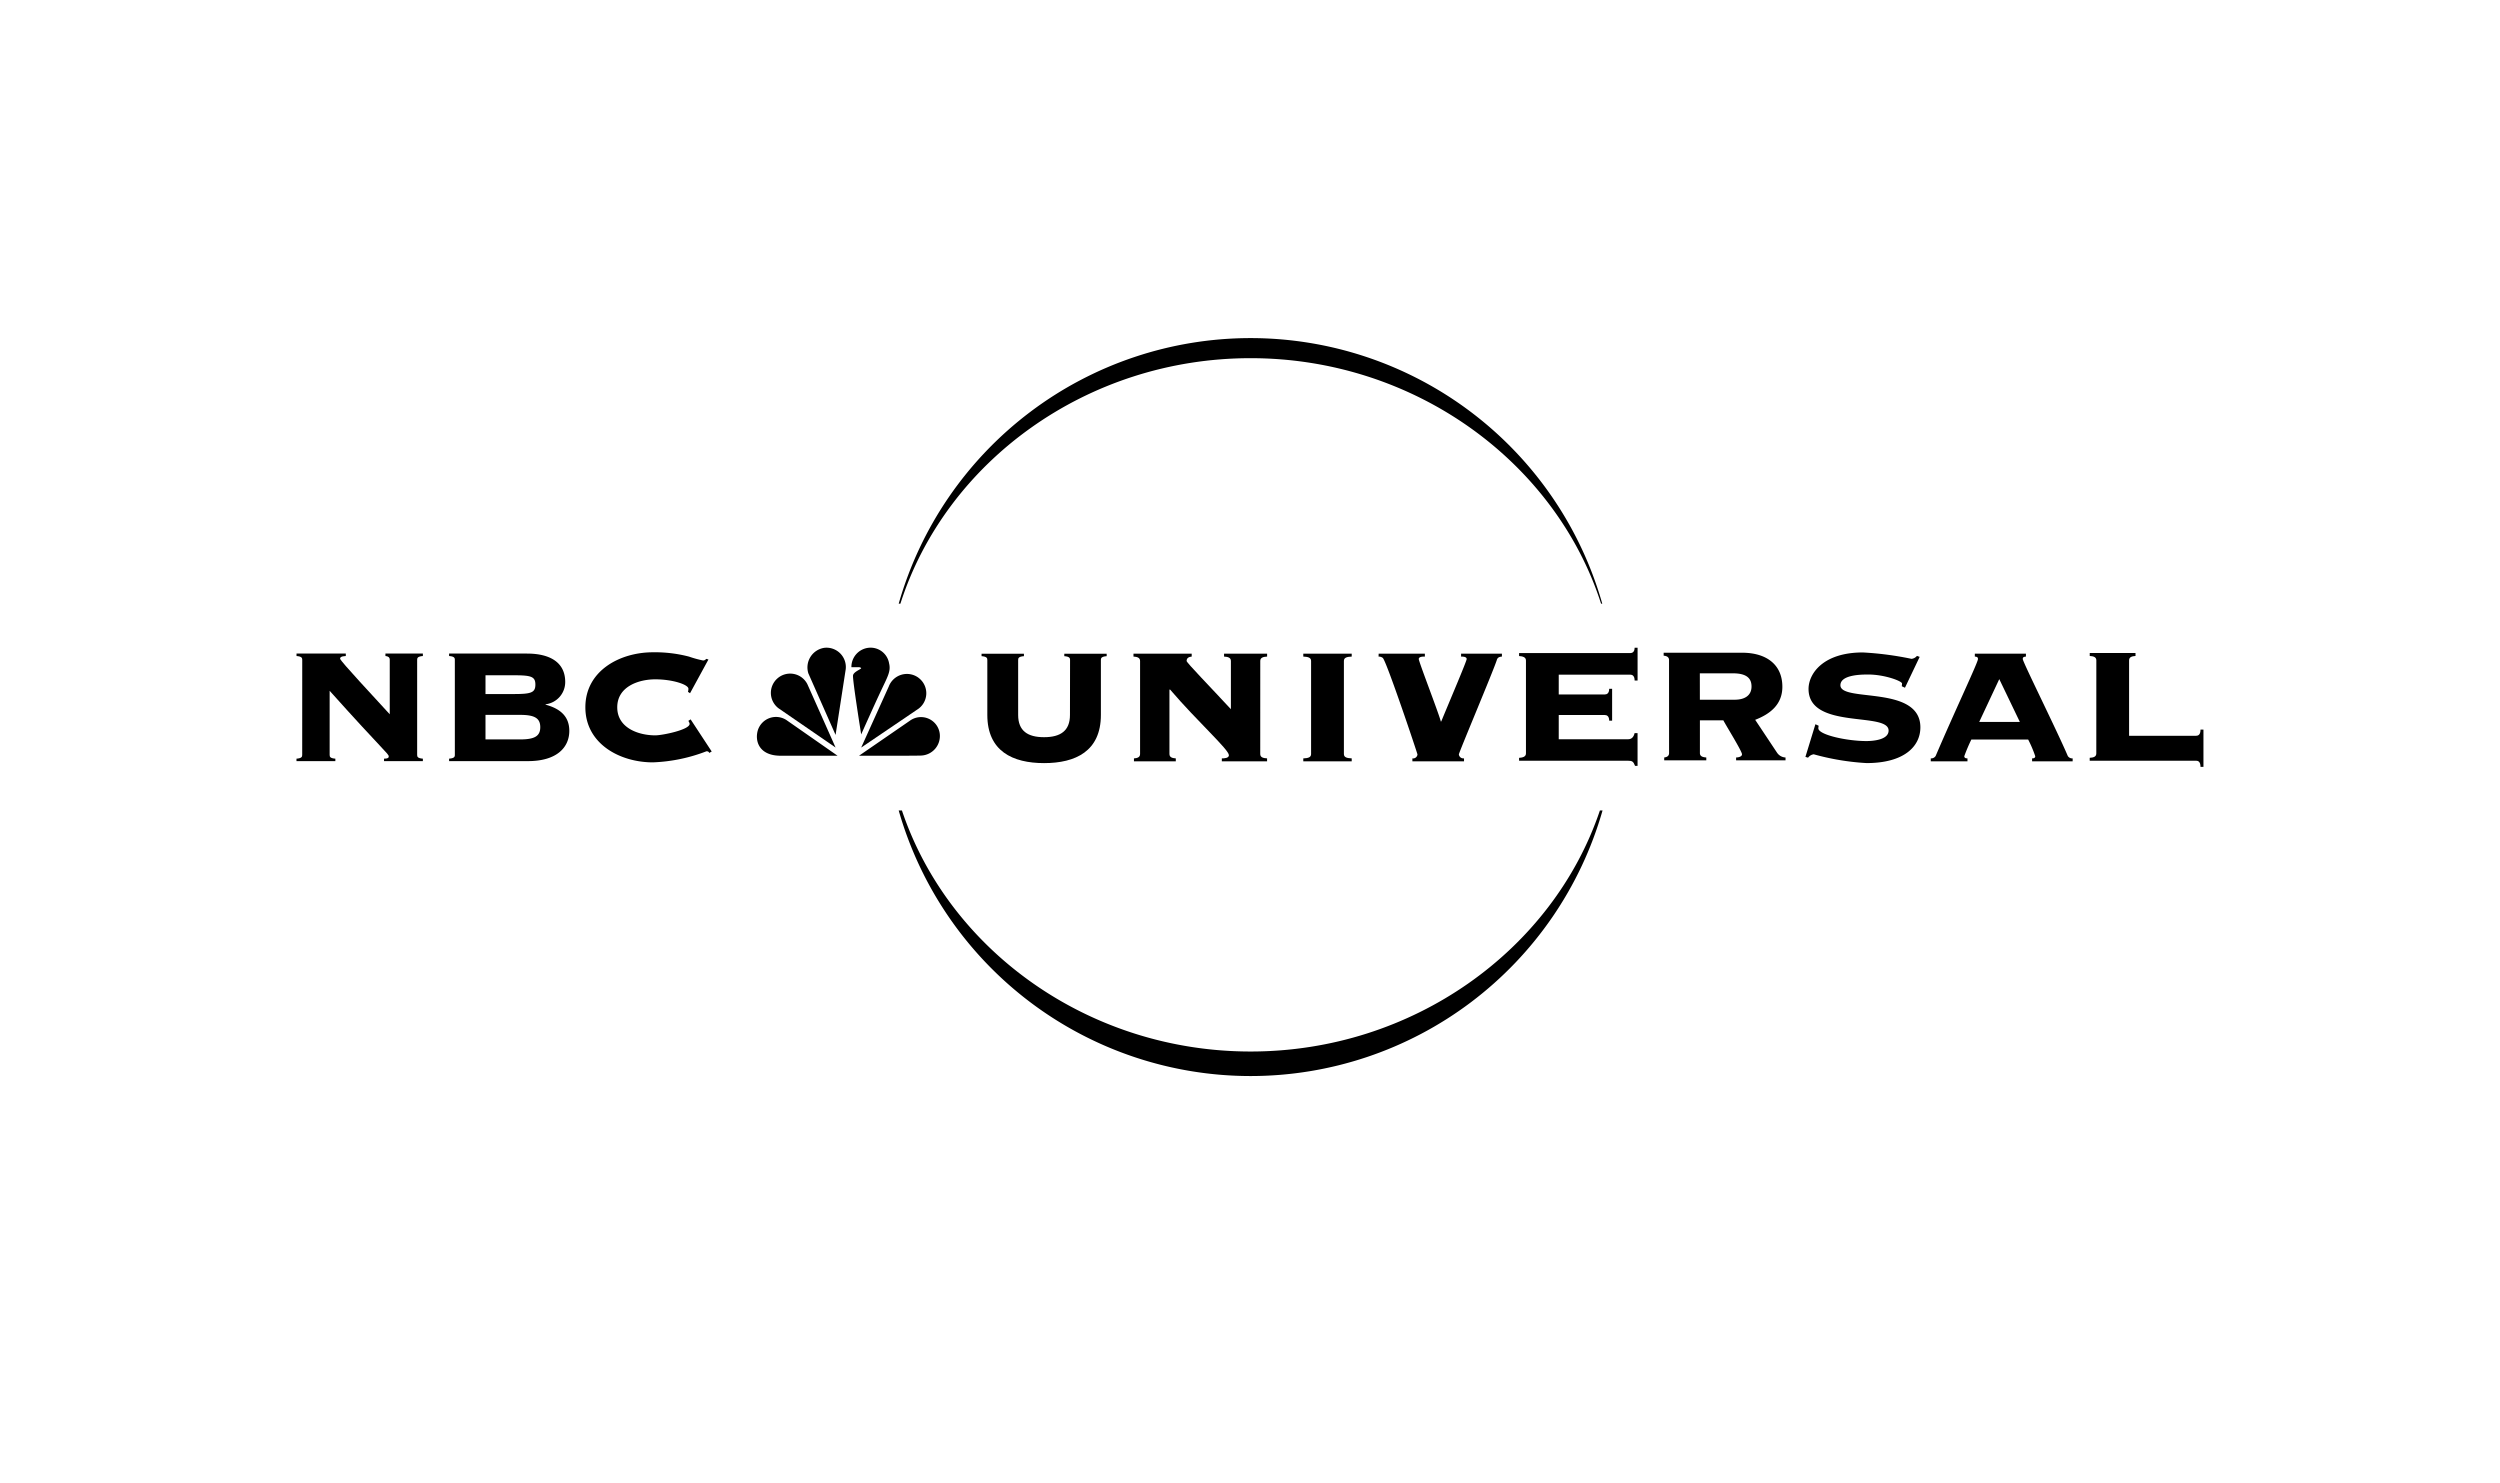 <svg xmlns="http://www.w3.org/2000/svg" width="295" height="175" viewBox="0 0 295 175">
  <g id="Group_5101" data-name="Group 5101" transform="translate(-2116 13138)">
    <rect id="Rectangle_8" data-name="Rectangle 8" width="295" height="175" transform="translate(2116 -13138)" fill="none"/>
    <g id="layer1" transform="translate(1843.085 -13007.121)">
      <path id="path3861" d="M706.428-35.241C700.878-18.761,684.334-6.8,665.214-6.8S629.6-18.761,624.068-35.241h-.381A43.2,43.2,0,0,0,665.214-3.906,43.2,43.2,0,0,0,706.74-35.241ZM665.214-88.614c19.317,0,35.967,12.225,41.352,28.966h.141a43.168,43.168,0,0,0-41.493-31.336,43.2,43.2,0,0,0-41.526,31.336h.2c5.357-16.751,22-28.966,41.321-28.966" transform="translate(-244.725)"/>
      <path id="path3865" d="M677.609,75.245c0-.216-.072-.389-.68-.437v-.291h5v.291c-.607.048-.682.221-.682.437v6.5c0,4.269-2.983,5.682-6.7,5.682s-6.7-1.413-6.7-5.682v-6.5c0-.216-.072-.389-.68-.437v-.291h5v.291c-.61.048-.682.221-.682.437v6.5c0,1.871,1.115,2.623,3.056,2.623s3.058-.752,3.058-2.623Z" transform="translate(-278.427 -128.259)"/>
      <path id="path3869" d="M761.762,86.333c0,.4.344.491.807.518V87.2h-5.34v-.347c.288,0,.835-.027.835-.376,0-.662-3.695-3.952-6.958-7.767l-.058.058v7.567c0,.4.347.491.75.518V87.2h-4.938v-.347c.376-.027.723-.114.723-.518V75.359c0-.4-.347-.493-.779-.52v-.344h6.87v.344c-.259.027-.6.118-.6.52,0,.2,2.8,3.064,5.226,5.689V75.359c0-.4-.346-.493-.808-.52v-.344h5.081v.344c-.462.027-.807.118-.807.52Z" transform="translate(-340.139 -128.242)"/>
      <path id="path3873" d="M841.566,74.495v.344c-.579.027-.922.118-.922.52V86.333c0,.4.342.491.922.518V87.2h-5.714v-.346c.576-.027.92-.114.92-.518V75.359c0-.4-.344-.493-.92-.52v-.344Z" transform="translate(-409.149 -128.242)"/>
      <path id="path3877" d="M875.371,74.495h5.453v.344c-.23,0-.72,0-.72.291,0,.318,2.4,6.5,2.6,7.364h.053c1.01-2.455,3-7.108,3-7.364,0-.291-.488-.291-.659-.291v-.344h4.818v.344c-.318.027-.52.118-.6.4-.379,1.215-4.479,10.918-4.479,11.145a.528.528,0,0,0,.607.462V87.2h-6.092v-.346a.526.526,0,0,0,.6-.462c0-.117-3.7-11.145-4.1-11.4a.758.758,0,0,0-.491-.149Z" transform="translate(-439.775 -128.242)"/>
      <path id="path3881" d="M961.877,82.178c.344,0,.637-.2.754-.725h.349v3.869h-.294c-.2-.522-.346-.606-.808-.606H949v-.342c.406-.03.811-.117.811-.522V72.881c0-.4-.4-.491-.811-.522v-.347h13.112c.23,0,.522-.11.522-.635h.349v3.871h-.349c0-.576-.291-.693-.522-.693h-8.433v2.338h5.431c.229,0,.522-.112.522-.664h.346v3.757h-.346c0-.554-.293-.666-.522-.666h-5.431v2.858Z" transform="translate(-496.833 -125.826)"/>
      <path id="path3885" d="M1025.457,74.866c0-.4-.344-.49-.635-.518V74h9.27c2.834,0,4.738,1.387,4.738,4.016,0,2.077-1.416,3.207-3.208,3.9l2.57,3.864a1.27,1.27,0,0,0,1.011.581V86.7h-5.831V86.36c.258,0,.695-.09.695-.374,0-.379-1.967-3.522-2.2-4.01H1029.1v3.866c0,.4.349.488.754.518V86.7h-4.965V86.36c.229-.03.573-.115.573-.518Zm3.639,4.679h4.108c1.207,0,1.987-.515,1.987-1.56,0-.895-.494-1.555-2.2-1.555h-3.9Z" transform="translate(-555.596 -127.857)"/>
      <path id="path3889" d="M1100.342,82.35l.376.173c0,.088-.029.168-.029.312,0,.75,3.322,1.5,5.665,1.5.714,0,2.623-.115,2.623-1.24,0-2.256-9.446-.062-9.446-4.908,0-1.794,1.709-4.308,6.41-4.308a37.779,37.779,0,0,1,5.746.755.962.962,0,0,0,.637-.349l.32.117-1.735,3.639-.373-.173c0-.086.027-.2.027-.322,0-.285-2.047-1.063-3.989-1.063-.717,0-3.282,0-3.282,1.267,0,2.048,9.435-.061,9.435,4.967,0,2.255-1.928,4.216-6.351,4.216a29.267,29.267,0,0,1-6.234-1.037,1.008,1.008,0,0,0-.666.4l-.314-.093Z" transform="translate(-613.208 -127.769)"/>
      <path id="path3893" d="M1176.846,87.2v-.346c.112,0,.371,0,.371-.259a13.8,13.8,0,0,0-.837-1.967h-6.7a19.941,19.941,0,0,0-.835,1.967c0,.259.258.259.376.259V87.2h-4.332v-.346a.615.615,0,0,0,.579-.288c2.309-5.4,4.991-11.032,4.991-11.433,0-.2-.085-.264-.37-.291V74.5h6.029v.344c-.285.027-.373.086-.373.291,0,.346,4.044,8.455,5.311,11.433a.618.618,0,0,0,.576.288V87.2Zm-1.447-4.649-2.426-5.05-2.365,5.05Z" transform="translate(-664.144 -128.245)"/>
      <path id="path3897" d="M1249.034,75.033c0-.4-.346-.49-.779-.517v-.347h5.4v.347c-.411.027-.757.118-.757.517v8.9h7.911c.238,0,.518-.114.518-.725h.346V87.6h-.346c0-.608-.28-.725-.518-.725h-12.558v-.342c.434-.026.779-.115.779-.518Z" transform="translate(-728.751 -127.99)"/>
      <path id="path3901" d="M308.579,75.174c0-.213-.072-.386-.675-.434v-.29h5.815v.29c-.555.024-.675.168-.675.31,0,.27,4.175,4.7,5.861,6.564V75.174c0-.288-.2-.41-.509-.434v-.29h4.418v.29c-.6.048-.675.221-.675.434V86.417c0,.218.072.387.675.434v.29H318.23v-.29c.435,0,.557-.094.557-.262,0-.318-.6-.634-6.974-7.746v7.575c0,.218.072.387.674.434v.29H307.9v-.29c.6-.046.675-.216.675-.434Z" transform="translate(0 -128.208)"/>
      <path id="path3905" d="M388.6,75.174c0-.213-.074-.386-.677-.434v-.29h9.191c2.6,0,4.511.963,4.511,3.354a2.64,2.64,0,0,1-2.317,2.631v.045c1.618.438,2.8,1.3,2.8,3.09,0,1.928-1.447,3.57-4.873,3.57h-9.311v-.29c.6-.046.677-.216.677-.434Zm3.618,4.052H395.5c2.069,0,2.605-.141,2.605-1.115s-.536-1.1-2.605-1.1H392.22Zm0,5.354h4.1c1.688,0,2.363-.382,2.363-1.445s-.675-1.45-2.363-1.45h-4.1Z" transform="translate(-62.015 -128.208)"/>
      <path id="path3909" d="M471.723,78.617l-.245-.165a1.3,1.3,0,0,0,.053-.365c0-.488-1.861-1.109-3.909-1.109-1.955,0-4.488.846-4.488,3.3s2.533,3.311,4.488,3.311c.843,0,4.05-.658,4.05-1.352,0-.147-.1-.243-.141-.363l.261-.171,2.487,3.791-.291.168c-.072-.168-.165-.192-.334-.192a19.488,19.488,0,0,1-6.321,1.306c-3.864,0-7.962-2.173-7.962-6.5s4.1-6.489,7.962-6.489a15.869,15.869,0,0,1,4.268.51,12.779,12.779,0,0,0,1.666.459.473.473,0,0,0,.365-.194l.262.074Z" transform="translate(-117.383 -127.696)"/>
      <path id="path3917" d="M600.04,73.8c-.128.166-.922.44-.965.859-.042.67.965,6.943.965,6.943s1.533-3.439,2.245-4.951c.861-1.847,1.279-2.475,1.05-3.418a2.213,2.213,0,0,0-2.456-1.847,2.271,2.271,0,0,0-1.992,2.287h.9s.23.022.251.126" transform="translate(-225.505 -125.823)" fill-rule="evenodd"/>
      <path id="path3921" d="M610.789,85.63a2.292,2.292,0,0,0-3.524,1.029l-3.253,7.2,6.588-4.468a2.269,2.269,0,0,0,.189-3.757" transform="translate(-229.478 -136.524)" fill-rule="evenodd"/>
      <path id="path3925" d="M580.274,73.916a2.283,2.283,0,0,0-2.52-2.517,2.337,2.337,0,0,0-1.888,3.02l3.21,7.26Z" transform="translate(-207.563 -125.836)" fill-rule="evenodd"/>
      <path id="path3929" d="M551.946,112.224h6.9l-6.042-4.215a2.248,2.248,0,0,0-3.356,1.194c-.379,1.243.1,2.936,2.5,3.021" transform="translate(-187.103 -153.93)" fill-rule="evenodd"/>
      <path id="path3933" d="M557.584,89.117l6.734,4.634s-2.789-6.273-3.335-7.487a2.276,2.276,0,1,0-3.4,2.853" transform="translate(-192.804 -136.421)" fill-rule="evenodd"/>
      <path id="path3937" d="M602.895,112.307s6.441.019,7.342-.019a2.309,2.309,0,0,0,2.183-2.56,2.23,2.23,0,0,0-3.525-1.552Z" transform="translate(-228.612 -154.012)" fill-rule="evenodd"/>
    </g>
  </g>
</svg>
